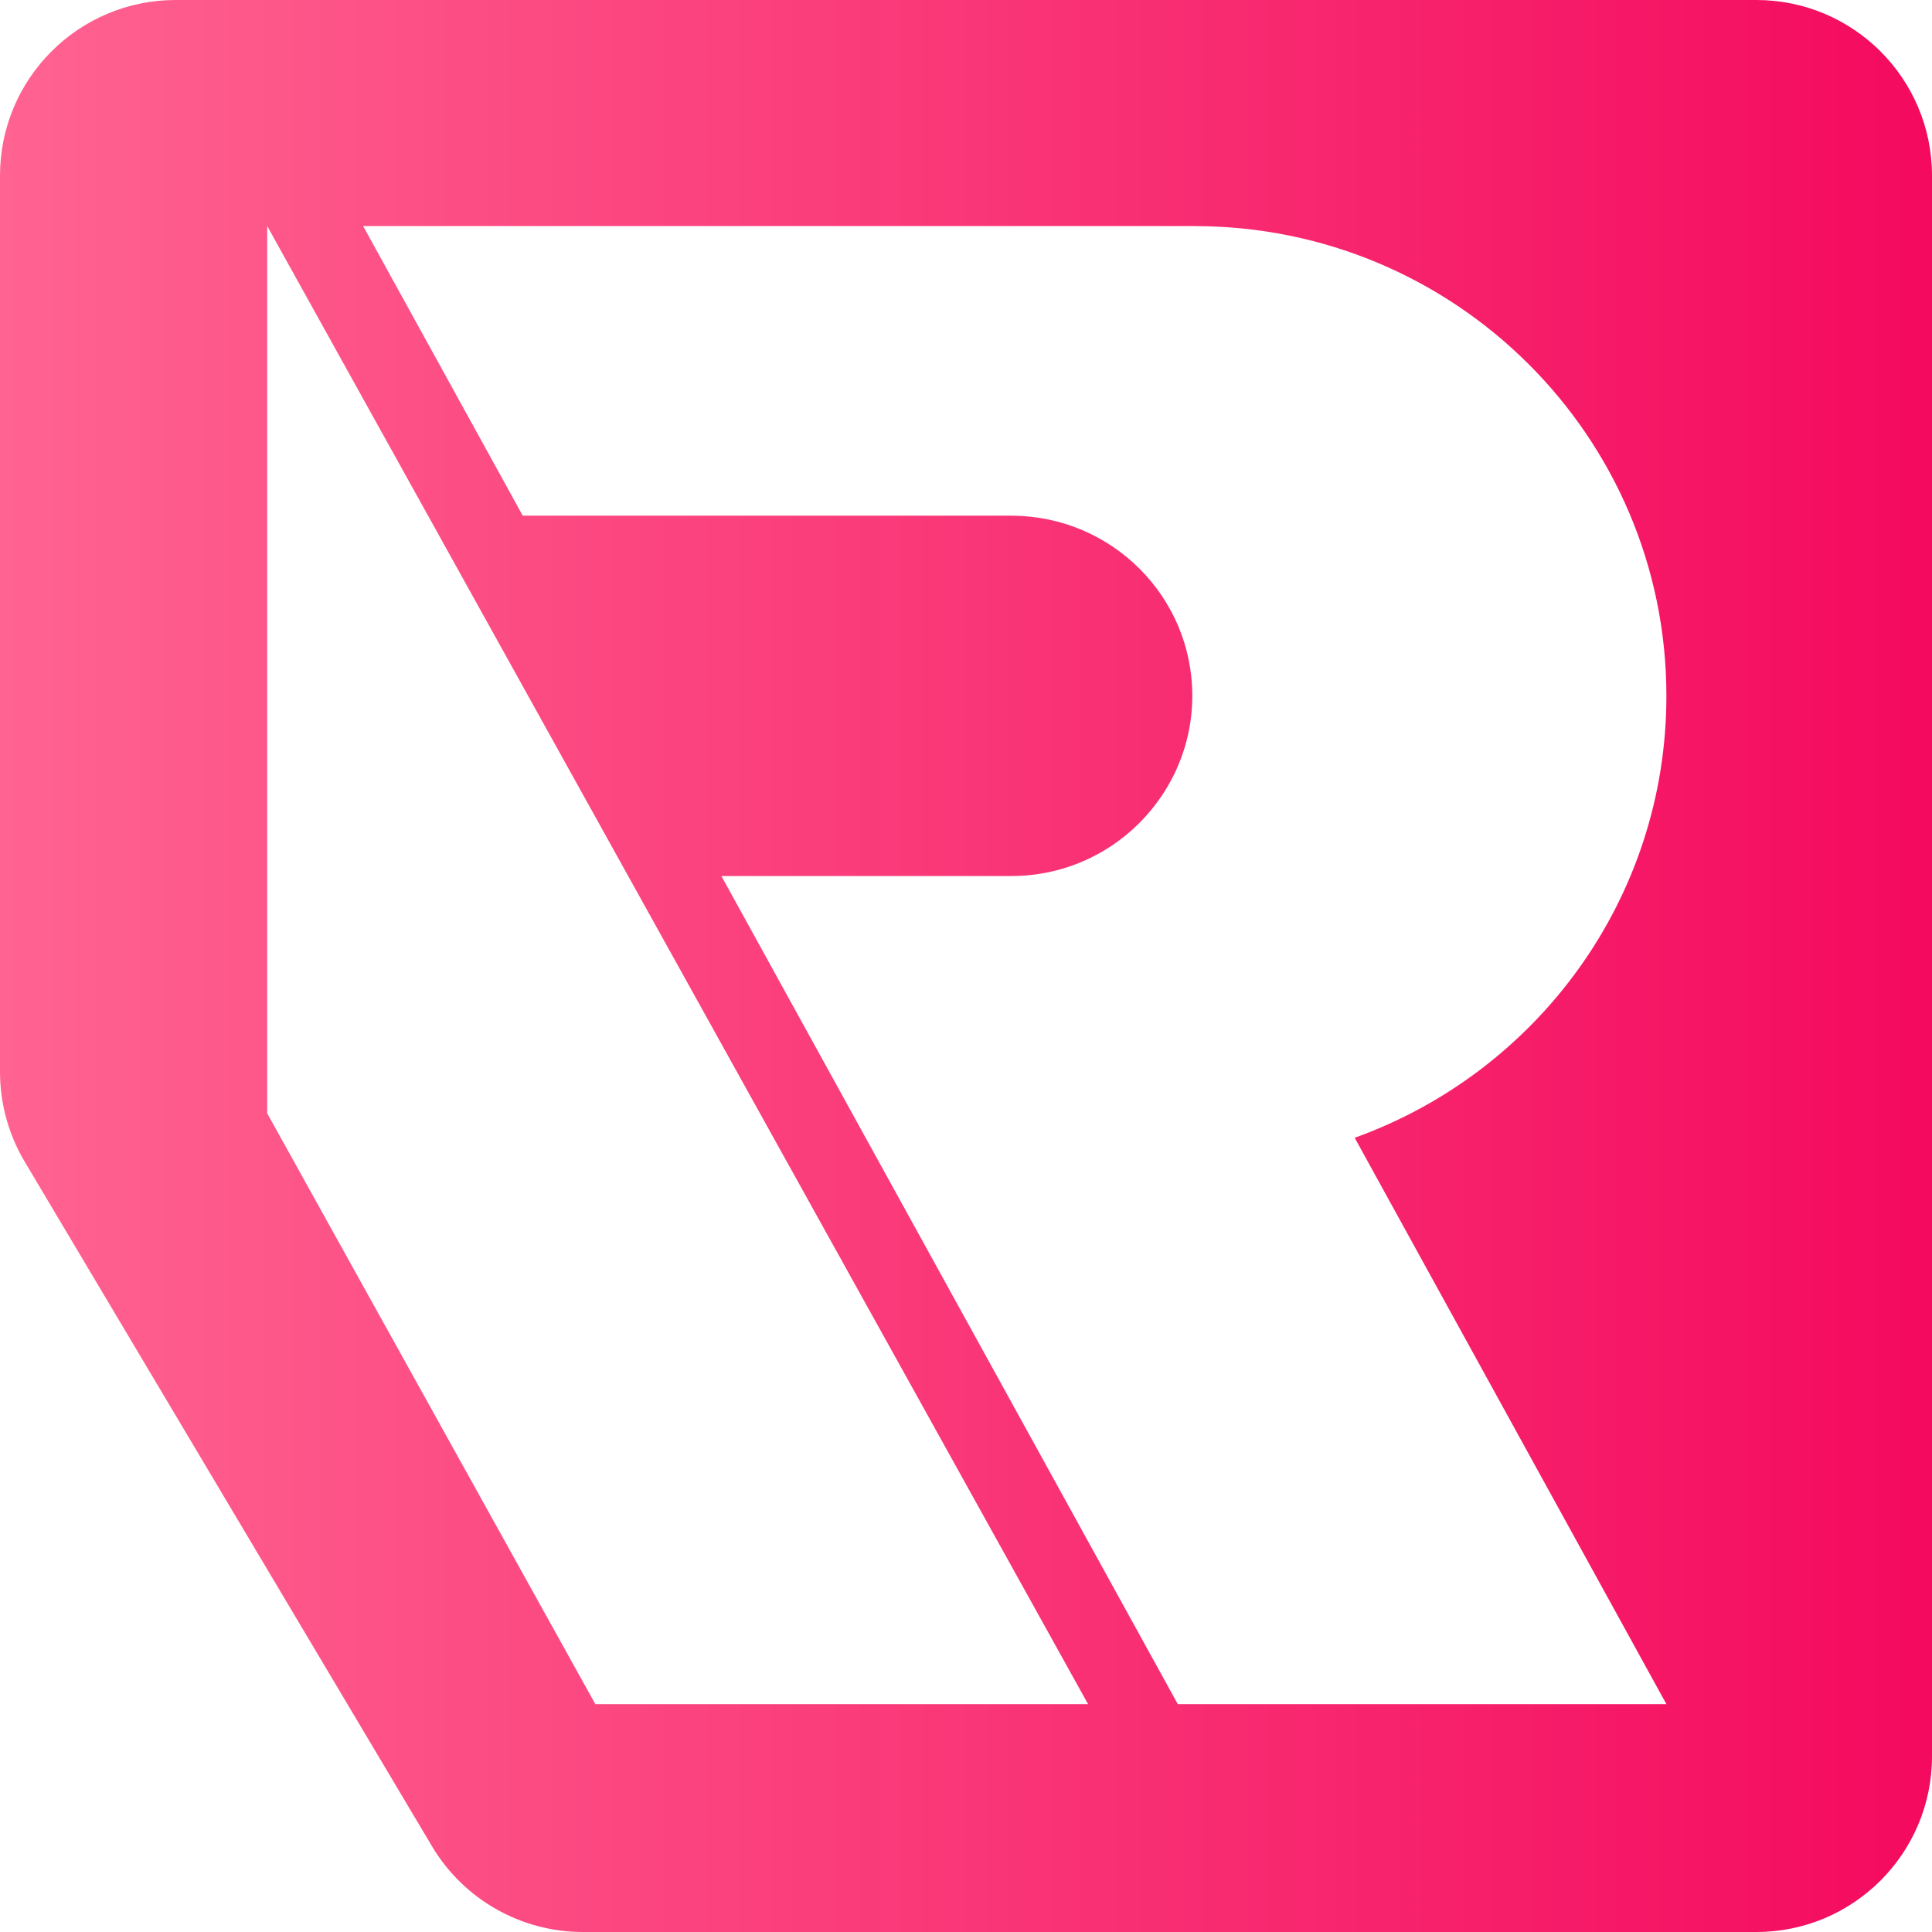 <svg width="44" height="44" viewBox="0 0 44 44" fill="none" xmlns="http://www.w3.org/2000/svg">
<path d="M40 0C42.209 5.30622e-05 44 1.791 44 4V40C44 42.209 42.209 44 40 44H13.274C11.864 44 10.558 43.257 9.837 42.045L0.562 26.456C0.194 25.837 8.23347e-05 25.131 0 24.411V4C1.88973e-06 1.791 1.791 8.77525e-09 4 0H40ZM6.085 25.355L13.559 38.812H24.781L6.086 5.149H6.085V25.355ZM8.27 5.149L11.905 11.744H23.031C23.039 11.744 23.047 11.745 23.055 11.745C25.321 11.758 27.154 13.589 27.154 15.848C27.154 16.652 26.918 17.401 26.516 18.034C25.785 19.185 24.5 19.951 23.031 19.951H16.429L26.824 38.812H37.952L30.852 25.912C34.992 24.425 37.952 20.481 37.951 15.848C37.951 9.939 33.139 5.149 27.203 5.149H8.27Z" fill="url(#paint0_linear_614_2098)"/>
<defs>
<linearGradient id="paint0_linear_614_2098" x1="-5.13575e-05" y1="22" x2="44" y2="22" gradientUnits="userSpaceOnUse">
<stop stop-color="#FF6391"/>
<stop offset="1" stop-color="#F40A5E"/>
</linearGradient>
</defs>
</svg>
